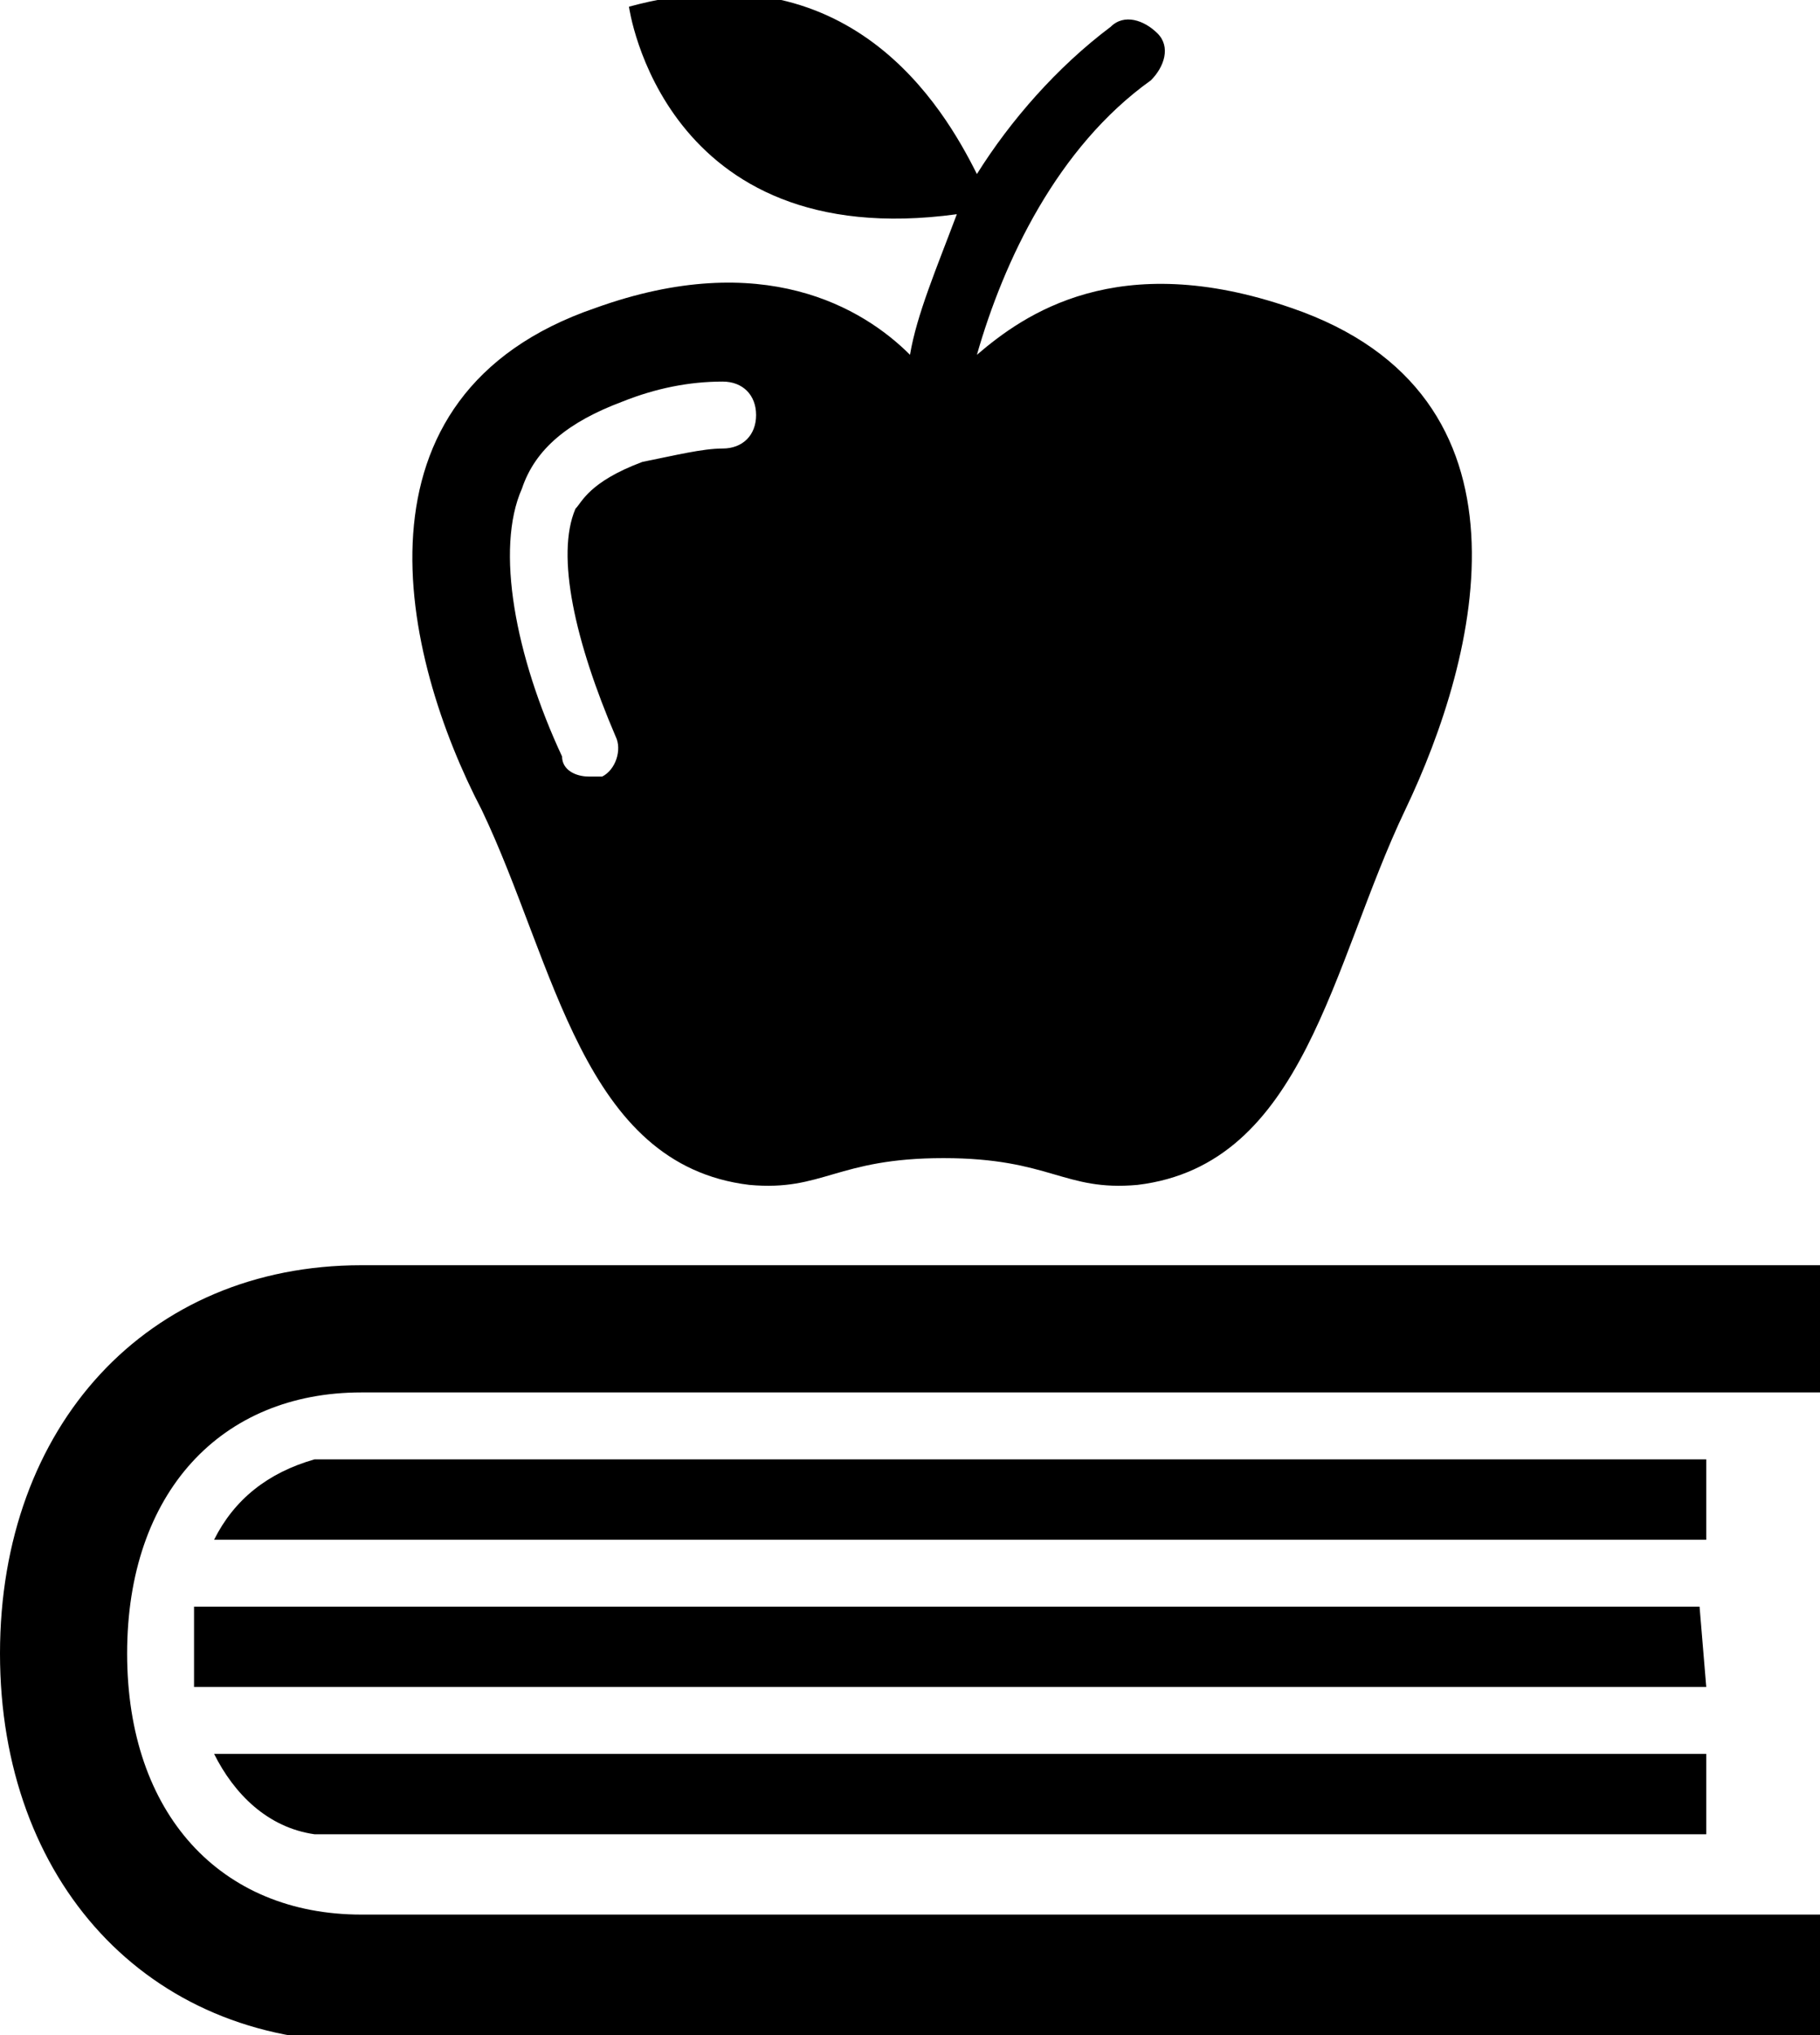 <?xml version="1.0" encoding="utf-8"?>
<!-- Generator: Adobe Illustrator 22.1.0, SVG Export Plug-In . SVG Version: 6.00 Build 0)  -->
<svg version="1.1" id="Layer_1" xmlns="http://www.w3.org/2000/svg" xmlns:xlink="http://www.w3.org/1999/xlink" x="0px" y="0px"
	 viewBox="0 0 27.2 30.4" style="enable-background:new 0 0 27.2 30.4;" xml:space="preserve">
<path d="M27.2,18.9H5.4c-3.2,0-5.4,2.4-5.4,5.8c0,3.4,2.2,5.8,5.4,5.8h21.8v-1.9H5.4c-2.1,0-3.5-1.5-3.5-3.9c0-2.4,1.4-3.9,3.5-3.9
	h21.8V18.9z"/>
<path d="M25.4,21.8H4.7C4,22,3.5,22.4,3.2,23h22.3V21.8z"/>
<path d="M4.7,27.4h20.8v-1.2H3.2C3.5,26.8,4,27.3,4.7,27.4z"/>
<path d="M25.4,24H2.9c0,0.2,0,0.4,0,0.6c0,0.2,0,0.4,0,0.6h22.6L25.4,24L25.4,24z"/>
<path d="M11.2,17.7c1.1,0.1,1.3-0.4,2.9-0.4s1.8,0.5,2.9,0.4c2.5-0.3,2.9-3.3,4-5.6c1.1-2.3,2.1-6.2-1.7-7.5c-2.6-0.9-4,0.1-4.7,0.7
	c0.4-1.4,1.2-3.1,2.6-4.1c0.2-0.2,0.3-0.5,0.1-0.7s-0.5-0.3-0.7-0.1c-0.8,0.6-1.5,1.4-2,2.2c-0.5-1-1.9-3.4-5.2-2.5
	c0,0,0.5,3.7,4.9,3.1C14,4,13.7,4.7,13.6,5.3c-0.7-0.7-2.2-1.6-4.7-0.7C5.1,5.9,6,9.8,7.2,12.1C8.3,14.4,8.7,17.4,11.2,17.7z
	 M7.8,7.3C8,6.7,8.5,6.3,9.3,6c0.5-0.2,1-0.3,1.5-0.3c0.3,0,0.5,0.2,0.5,0.5c0,0.3-0.2,0.5-0.5,0.5c-0.3,0-0.7,0.1-1.2,0.2
	c-0.8,0.3-0.9,0.6-1,0.7c-0.3,0.7,0,2,0.6,3.4c0.1,0.2,0,0.5-0.2,0.6c-0.1,0-0.1,0-0.2,0c-0.2,0-0.4-0.1-0.4-0.3
	C7.7,9.8,7.4,8.2,7.8,7.3z"/>
</svg>

